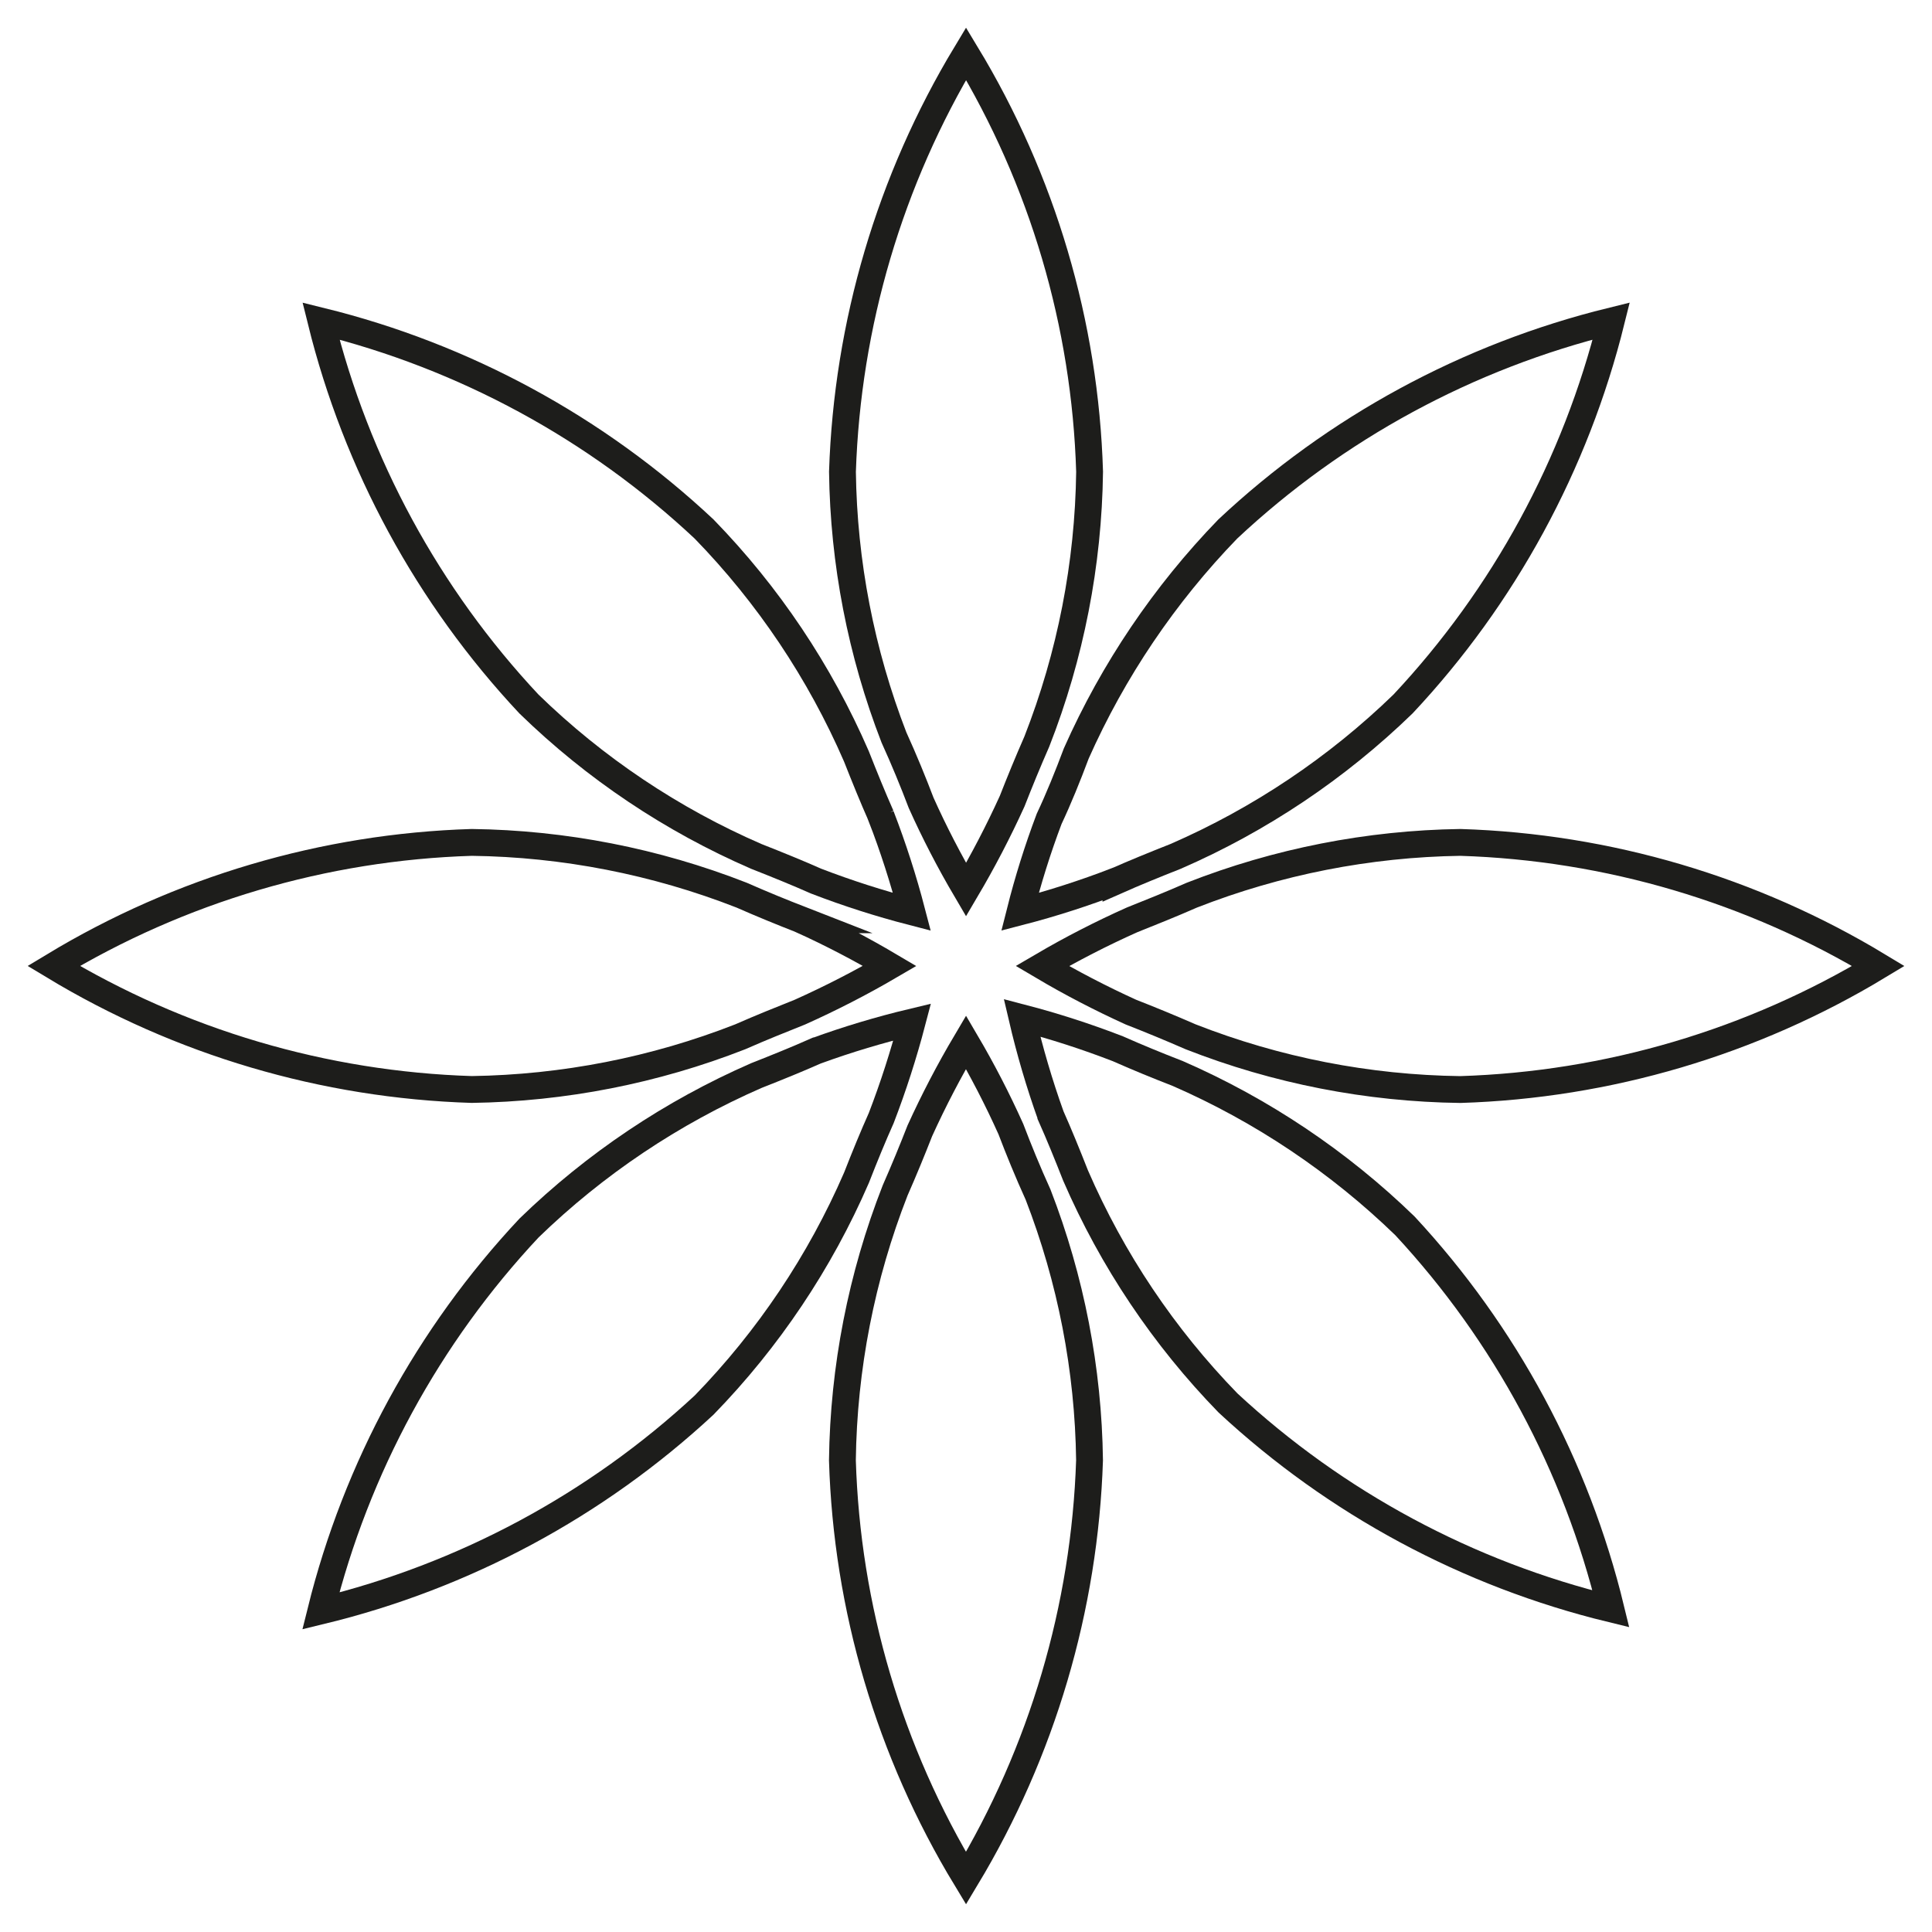 <svg width="36" height="36" viewBox="0 0 36 36" fill="none" xmlns="http://www.w3.org/2000/svg">
<path d="M18.86 14.929C18.998 14.576 19.152 14.2 19.32 13.817C19.948 12.214 20.281 10.511 20.303 8.79C20.22 6.038 19.427 3.355 18.001 1C16.58 3.357 15.788 6.039 15.698 8.79C15.72 10.484 16.045 12.16 16.657 13.74C16.849 14.162 17.018 14.576 17.164 14.96C17.413 15.515 17.693 16.055 18.001 16.579C18.316 16.045 18.603 15.494 18.86 14.929Z" stroke="#1D1D1B" stroke-width="0.5" stroke-miterlimit="10"/>
<path d="M17.14 21.07C17.002 21.423 16.848 21.799 16.679 22.183C16.052 23.785 15.719 25.489 15.697 27.21C15.78 29.961 16.573 32.645 18 34.999C19.419 32.642 20.212 29.96 20.302 27.21C20.28 25.516 19.955 23.84 19.343 22.26C19.151 21.837 18.982 21.423 18.836 21.039C18.587 20.485 18.308 19.944 18 19.42C17.684 19.954 17.397 20.505 17.14 21.07Z" stroke="#1D1D1B" stroke-width="0.5" stroke-miterlimit="10"/>
<path d="M21.072 18.859C21.425 18.997 21.8 19.151 22.185 19.319C23.787 19.947 25.49 20.28 27.211 20.302C29.962 20.216 32.645 19.423 35.001 18C32.645 16.576 29.962 15.783 27.211 15.697C25.498 15.722 23.803 16.055 22.208 16.68C21.824 16.849 21.44 17.002 21.095 17.14C20.522 17.396 19.963 17.683 19.422 18C19.956 18.316 20.507 18.602 21.072 18.859Z" stroke="#1D1D1B" stroke-width="0.5" stroke-miterlimit="10"/>
<path d="M14.93 17.139C14.576 17.001 14.201 16.848 13.817 16.679C12.214 16.052 10.511 15.719 8.79 15.697C6.038 15.782 3.356 16.575 1 17.999C3.356 19.423 6.039 20.215 8.79 20.301C10.503 20.276 12.198 19.944 13.794 19.319C14.177 19.15 14.561 18.997 14.906 18.859C15.479 18.602 16.038 18.315 16.579 17.999C16.045 17.683 15.494 17.396 14.929 17.139H14.93Z" stroke="#1D1D1B" stroke-width="0.5" stroke-miterlimit="10"/>
<path d="M20.794 16.418C21.139 16.265 21.517 16.111 21.907 15.957C23.478 15.273 24.913 14.311 26.143 13.118C28.025 11.11 29.361 8.652 30.024 5.981C27.35 6.639 24.889 7.973 22.879 9.856C21.699 11.074 20.743 12.49 20.055 14.039C19.894 14.469 19.726 14.883 19.549 15.259C19.335 15.826 19.154 16.404 19.006 16.991C19.612 16.834 20.209 16.641 20.794 16.416V16.418Z" stroke="#1D1D1B" stroke-width="0.5" stroke-miterlimit="10"/>
<path d="M15.208 19.581C14.863 19.734 14.484 19.888 14.095 20.041C12.524 20.726 11.089 21.688 9.859 22.881C7.977 24.889 6.641 27.346 5.978 30.018C8.648 29.371 11.107 28.05 13.121 26.181C14.316 24.952 15.278 23.517 15.96 21.944C16.114 21.549 16.267 21.177 16.421 20.832C16.646 20.247 16.838 19.65 16.997 19.044C16.391 19.189 15.794 19.368 15.209 19.581H15.208Z" stroke="#1D1D1B" stroke-width="0.5" stroke-miterlimit="10"/>
<path d="M19.581 20.792C19.735 21.137 19.889 21.516 20.042 21.905C20.724 23.478 21.686 24.913 22.882 26.142C24.893 28.009 27.35 29.33 30.017 29.979C29.369 27.311 28.047 24.854 26.179 22.842C24.949 21.649 23.514 20.687 21.943 20.002C21.548 19.849 21.175 19.695 20.83 19.542C20.246 19.316 19.65 19.123 19.044 18.965C19.188 19.583 19.367 20.193 19.581 20.791V20.792Z" stroke="#1D1D1B" stroke-width="0.5" stroke-miterlimit="10"/>
<path d="M16.418 15.206C16.265 14.861 16.111 14.482 15.958 14.094C15.276 12.521 14.314 11.085 13.119 9.857C11.111 7.975 8.653 6.641 5.981 5.982C6.641 8.653 7.975 11.111 9.857 13.119C11.085 14.314 12.52 15.276 14.093 15.958C14.484 16.112 14.861 16.265 15.206 16.418C15.79 16.643 16.386 16.834 16.992 16.991C16.834 16.385 16.642 15.788 16.416 15.203L16.418 15.206Z" stroke="#1D1D1B" stroke-width="0.5" stroke-miterlimit="10"/>
</svg>
